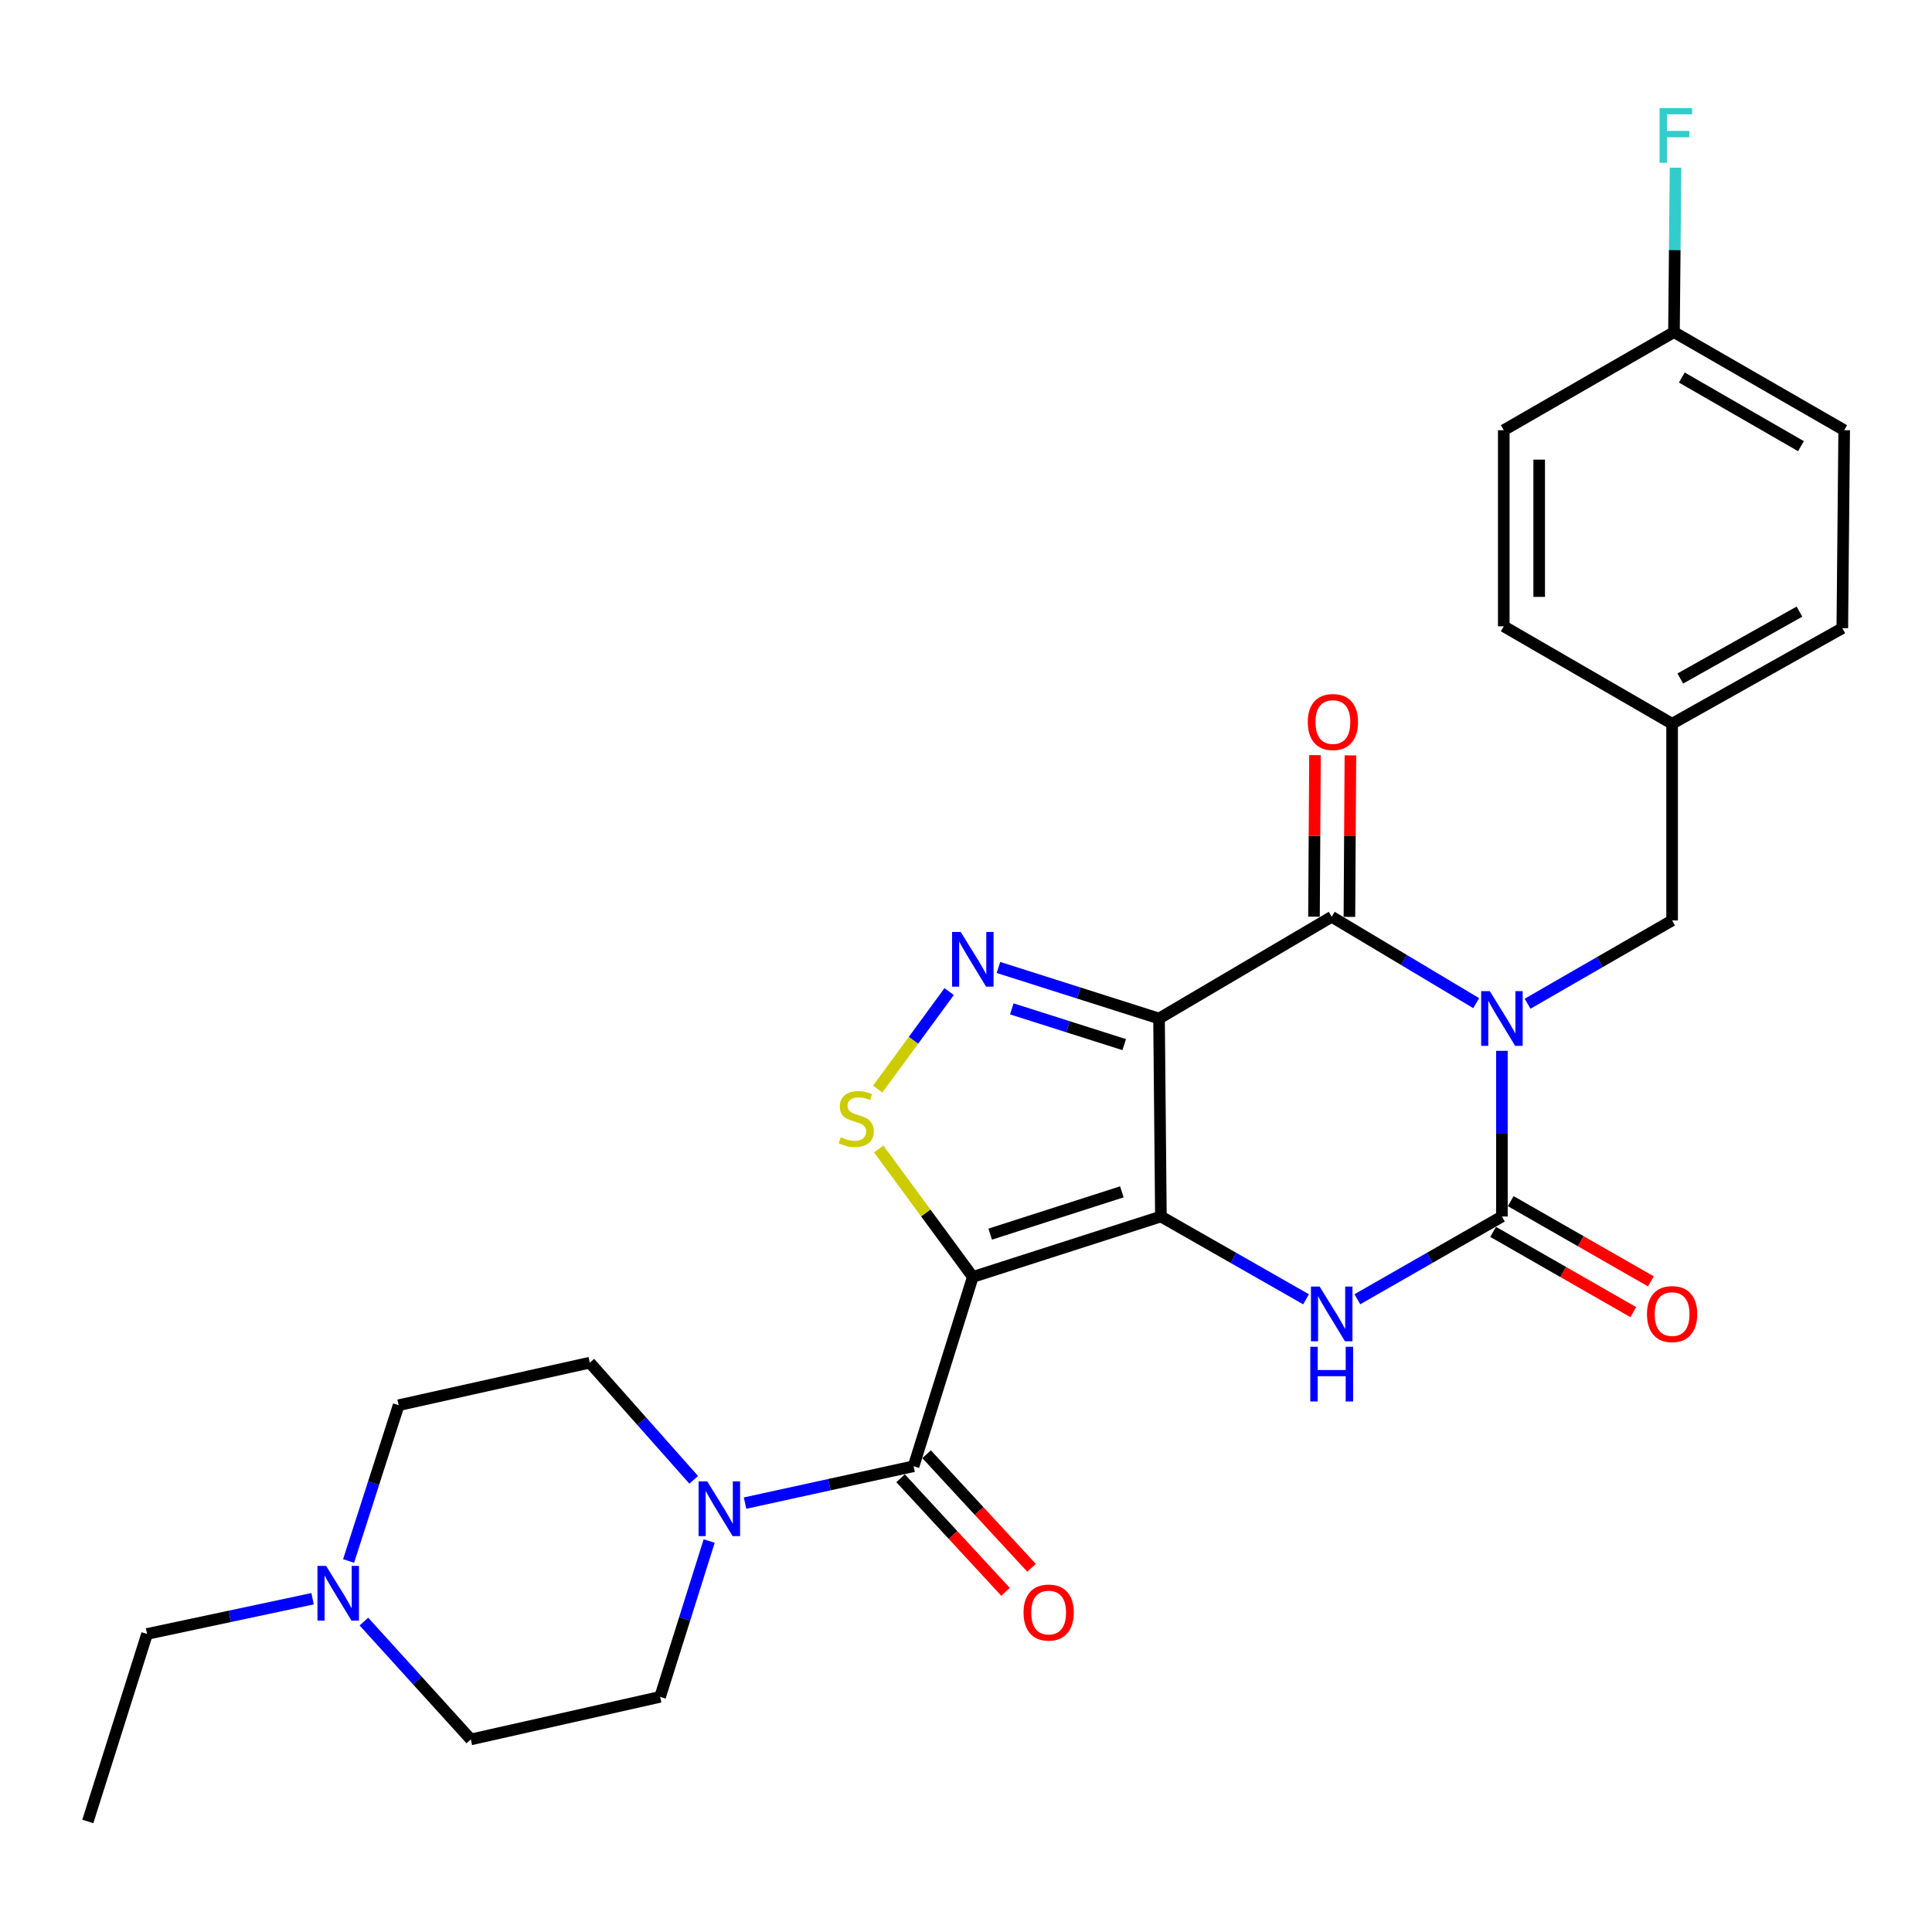 <?xml version='1.0' encoding='iso-8859-1'?>
<svg version='1.1' baseProfile='full'
              xmlns='http://www.w3.org/2000/svg'
                      xmlns:rdkit='http://www.rdkit.org/xml'
                      xmlns:xlink='http://www.w3.org/1999/xlink'
                  xml:space='preserve'
width='1000px' height='1000px' viewBox='0 0 1000 1000'>
<!-- END OF HEADER -->
<rect style='opacity:1.0;fill:#FFFFFF;stroke:none' width='1000' height='1000' x='0' y='0'> </rect>
<path class='bond-1' d='M 600.883,629.658 L 599.916,527.185' style='fill:none;fill-rule:evenodd;stroke:#000000;stroke-width:6px;stroke-linecap:butt;stroke-linejoin:miter;stroke-opacity:1' />
<path class='bond-2' d='M 600.883,629.658 L 503.524,660.939' style='fill:none;fill-rule:evenodd;stroke:#000000;stroke-width:6px;stroke-linecap:butt;stroke-linejoin:miter;stroke-opacity:1' />
<path class='bond-2' d='M 580.671,616.894 L 512.52,638.791' style='fill:none;fill-rule:evenodd;stroke:#000000;stroke-width:6px;stroke-linecap:butt;stroke-linejoin:miter;stroke-opacity:1' />
<path class='bond-5' d='M 600.883,629.658 L 638.444,651.084' style='fill:none;fill-rule:evenodd;stroke:#000000;stroke-width:6px;stroke-linecap:butt;stroke-linejoin:miter;stroke-opacity:1' />
<path class='bond-5' d='M 638.444,651.084 L 676.004,672.511' style='fill:none;fill-rule:evenodd;stroke:#0000FF;stroke-width:6px;stroke-linecap:butt;stroke-linejoin:miter;stroke-opacity:1' />
<path class='bond-0' d='M 777.388,543.907 L 777.388,586.783' style='fill:none;fill-rule:evenodd;stroke:#0000FF;stroke-width:6px;stroke-linecap:butt;stroke-linejoin:miter;stroke-opacity:1' />
<path class='bond-0' d='M 777.388,586.783 L 777.388,629.658' style='fill:none;fill-rule:evenodd;stroke:#000000;stroke-width:6px;stroke-linecap:butt;stroke-linejoin:miter;stroke-opacity:1' />
<path class='bond-10' d='M 790.67,519.531 L 828.074,497.974' style='fill:none;fill-rule:evenodd;stroke:#0000FF;stroke-width:6px;stroke-linecap:butt;stroke-linejoin:miter;stroke-opacity:1' />
<path class='bond-10' d='M 828.074,497.974 L 865.478,476.418' style='fill:none;fill-rule:evenodd;stroke:#000000;stroke-width:6px;stroke-linecap:butt;stroke-linejoin:miter;stroke-opacity:1' />
<path class='bond-29' d='M 764.082,519.232 L 726.686,496.877' style='fill:none;fill-rule:evenodd;stroke:#0000FF;stroke-width:6px;stroke-linecap:butt;stroke-linejoin:miter;stroke-opacity:1' />
<path class='bond-29' d='M 726.686,496.877 L 689.289,474.523' style='fill:none;fill-rule:evenodd;stroke:#000000;stroke-width:6px;stroke-linecap:butt;stroke-linejoin:miter;stroke-opacity:1' />
<path class='bond-3' d='M 599.916,527.185 L 689.289,474.523' style='fill:none;fill-rule:evenodd;stroke:#000000;stroke-width:6px;stroke-linecap:butt;stroke-linejoin:miter;stroke-opacity:1' />
<path class='bond-6' d='M 599.916,527.185 L 558.354,513.97' style='fill:none;fill-rule:evenodd;stroke:#000000;stroke-width:6px;stroke-linecap:butt;stroke-linejoin:miter;stroke-opacity:1' />
<path class='bond-6' d='M 558.354,513.97 L 516.793,500.755' style='fill:none;fill-rule:evenodd;stroke:#0000FF;stroke-width:6px;stroke-linecap:butt;stroke-linejoin:miter;stroke-opacity:1' />
<path class='bond-6' d='M 581.891,540.694 L 552.798,531.443' style='fill:none;fill-rule:evenodd;stroke:#000000;stroke-width:6px;stroke-linecap:butt;stroke-linejoin:miter;stroke-opacity:1' />
<path class='bond-6' d='M 552.798,531.443 L 523.705,522.192' style='fill:none;fill-rule:evenodd;stroke:#0000FF;stroke-width:6px;stroke-linecap:butt;stroke-linejoin:miter;stroke-opacity:1' />
<path class='bond-7' d='M 503.524,660.939 L 479.166,627.819' style='fill:none;fill-rule:evenodd;stroke:#000000;stroke-width:6px;stroke-linecap:butt;stroke-linejoin:miter;stroke-opacity:1' />
<path class='bond-7' d='M 479.166,627.819 L 454.808,594.699' style='fill:none;fill-rule:evenodd;stroke:#CCCC00;stroke-width:6px;stroke-linecap:butt;stroke-linejoin:miter;stroke-opacity:1' />
<path class='bond-8' d='M 503.524,660.939 L 472.874,758.92' style='fill:none;fill-rule:evenodd;stroke:#000000;stroke-width:6px;stroke-linecap:butt;stroke-linejoin:miter;stroke-opacity:1' />
<path class='bond-13' d='M 698.456,474.58 L 698.713,432.779' style='fill:none;fill-rule:evenodd;stroke:#000000;stroke-width:6px;stroke-linecap:butt;stroke-linejoin:miter;stroke-opacity:1' />
<path class='bond-13' d='M 698.713,432.779 L 698.971,390.979' style='fill:none;fill-rule:evenodd;stroke:#FF0000;stroke-width:6px;stroke-linecap:butt;stroke-linejoin:miter;stroke-opacity:1' />
<path class='bond-13' d='M 680.121,474.467 L 680.379,432.666' style='fill:none;fill-rule:evenodd;stroke:#000000;stroke-width:6px;stroke-linecap:butt;stroke-linejoin:miter;stroke-opacity:1' />
<path class='bond-13' d='M 680.379,432.666 L 680.636,390.866' style='fill:none;fill-rule:evenodd;stroke:#FF0000;stroke-width:6px;stroke-linecap:butt;stroke-linejoin:miter;stroke-opacity:1' />
<path class='bond-4' d='M 777.388,629.658 L 739.977,651.073' style='fill:none;fill-rule:evenodd;stroke:#000000;stroke-width:6px;stroke-linecap:butt;stroke-linejoin:miter;stroke-opacity:1' />
<path class='bond-4' d='M 739.977,651.073 L 702.567,672.489' style='fill:none;fill-rule:evenodd;stroke:#0000FF;stroke-width:6px;stroke-linecap:butt;stroke-linejoin:miter;stroke-opacity:1' />
<path class='bond-12' d='M 772.834,637.614 L 809.11,658.382' style='fill:none;fill-rule:evenodd;stroke:#000000;stroke-width:6px;stroke-linecap:butt;stroke-linejoin:miter;stroke-opacity:1' />
<path class='bond-12' d='M 809.11,658.382 L 845.386,679.15' style='fill:none;fill-rule:evenodd;stroke:#FF0000;stroke-width:6px;stroke-linecap:butt;stroke-linejoin:miter;stroke-opacity:1' />
<path class='bond-12' d='M 781.943,621.702 L 818.219,642.47' style='fill:none;fill-rule:evenodd;stroke:#000000;stroke-width:6px;stroke-linecap:butt;stroke-linejoin:miter;stroke-opacity:1' />
<path class='bond-12' d='M 818.219,642.47 L 854.495,663.238' style='fill:none;fill-rule:evenodd;stroke:#FF0000;stroke-width:6px;stroke-linecap:butt;stroke-linejoin:miter;stroke-opacity:1' />
<path class='bond-28' d='M 491.279,513.248 L 472.788,538.485' style='fill:none;fill-rule:evenodd;stroke:#0000FF;stroke-width:6px;stroke-linecap:butt;stroke-linejoin:miter;stroke-opacity:1' />
<path class='bond-28' d='M 472.788,538.485 L 454.296,563.721' style='fill:none;fill-rule:evenodd;stroke:#CCCC00;stroke-width:6px;stroke-linecap:butt;stroke-linejoin:miter;stroke-opacity:1' />
<path class='bond-9' d='M 472.874,758.92 L 429.257,768.464' style='fill:none;fill-rule:evenodd;stroke:#000000;stroke-width:6px;stroke-linecap:butt;stroke-linejoin:miter;stroke-opacity:1' />
<path class='bond-9' d='M 429.257,768.464 L 385.64,778.009' style='fill:none;fill-rule:evenodd;stroke:#0000FF;stroke-width:6px;stroke-linecap:butt;stroke-linejoin:miter;stroke-opacity:1' />
<path class='bond-14' d='M 466.141,765.141 L 493.307,794.54' style='fill:none;fill-rule:evenodd;stroke:#000000;stroke-width:6px;stroke-linecap:butt;stroke-linejoin:miter;stroke-opacity:1' />
<path class='bond-14' d='M 493.307,794.54 L 520.474,823.939' style='fill:none;fill-rule:evenodd;stroke:#FF0000;stroke-width:6px;stroke-linecap:butt;stroke-linejoin:miter;stroke-opacity:1' />
<path class='bond-14' d='M 479.607,752.698 L 506.773,782.097' style='fill:none;fill-rule:evenodd;stroke:#000000;stroke-width:6px;stroke-linecap:butt;stroke-linejoin:miter;stroke-opacity:1' />
<path class='bond-14' d='M 506.773,782.097 L 533.94,811.495' style='fill:none;fill-rule:evenodd;stroke:#FF0000;stroke-width:6px;stroke-linecap:butt;stroke-linejoin:miter;stroke-opacity:1' />
<path class='bond-15' d='M 359.061,765.96 L 332.171,735.635' style='fill:none;fill-rule:evenodd;stroke:#0000FF;stroke-width:6px;stroke-linecap:butt;stroke-linejoin:miter;stroke-opacity:1' />
<path class='bond-15' d='M 332.171,735.635 L 305.282,705.31' style='fill:none;fill-rule:evenodd;stroke:#000000;stroke-width:6px;stroke-linecap:butt;stroke-linejoin:miter;stroke-opacity:1' />
<path class='bond-16' d='M 367.067,797.634 L 354.372,837.962' style='fill:none;fill-rule:evenodd;stroke:#0000FF;stroke-width:6px;stroke-linecap:butt;stroke-linejoin:miter;stroke-opacity:1' />
<path class='bond-16' d='M 354.372,837.962 L 341.677,878.291' style='fill:none;fill-rule:evenodd;stroke:#000000;stroke-width:6px;stroke-linecap:butt;stroke-linejoin:miter;stroke-opacity:1' />
<path class='bond-19' d='M 865.478,476.418 L 865.478,374.608' style='fill:none;fill-rule:evenodd;stroke:#000000;stroke-width:6px;stroke-linecap:butt;stroke-linejoin:miter;stroke-opacity:1' />
<path class='bond-11' d='M 188.356,839.324 L 216.027,869.824' style='fill:none;fill-rule:evenodd;stroke:#0000FF;stroke-width:6px;stroke-linecap:butt;stroke-linejoin:miter;stroke-opacity:1' />
<path class='bond-11' d='M 216.027,869.824 L 243.697,900.323' style='fill:none;fill-rule:evenodd;stroke:#000000;stroke-width:6px;stroke-linecap:butt;stroke-linejoin:miter;stroke-opacity:1' />
<path class='bond-26' d='M 161.794,827.496 L 118.954,836.616' style='fill:none;fill-rule:evenodd;stroke:#0000FF;stroke-width:6px;stroke-linecap:butt;stroke-linejoin:miter;stroke-opacity:1' />
<path class='bond-26' d='M 118.954,836.616 L 76.115,845.736' style='fill:none;fill-rule:evenodd;stroke:#000000;stroke-width:6px;stroke-linecap:butt;stroke-linejoin:miter;stroke-opacity:1' />
<path class='bond-30' d='M 180.433,807.955 L 193.384,767.644' style='fill:none;fill-rule:evenodd;stroke:#0000FF;stroke-width:6px;stroke-linecap:butt;stroke-linejoin:miter;stroke-opacity:1' />
<path class='bond-30' d='M 193.384,767.644 L 206.334,727.333' style='fill:none;fill-rule:evenodd;stroke:#000000;stroke-width:6px;stroke-linecap:butt;stroke-linejoin:miter;stroke-opacity:1' />
<path class='bond-18' d='M 305.282,705.31 L 206.334,727.333' style='fill:none;fill-rule:evenodd;stroke:#000000;stroke-width:6px;stroke-linecap:butt;stroke-linejoin:miter;stroke-opacity:1' />
<path class='bond-17' d='M 341.677,878.291 L 243.697,900.323' style='fill:none;fill-rule:evenodd;stroke:#000000;stroke-width:6px;stroke-linecap:butt;stroke-linejoin:miter;stroke-opacity:1' />
<path class='bond-22' d='M 865.478,374.608 L 778.346,324.176' style='fill:none;fill-rule:evenodd;stroke:#000000;stroke-width:6px;stroke-linecap:butt;stroke-linejoin:miter;stroke-opacity:1' />
<path class='bond-23' d='M 865.478,374.608 L 953.578,325.144' style='fill:none;fill-rule:evenodd;stroke:#000000;stroke-width:6px;stroke-linecap:butt;stroke-linejoin:miter;stroke-opacity:1' />
<path class='bond-23' d='M 869.717,351.201 L 931.387,316.576' style='fill:none;fill-rule:evenodd;stroke:#000000;stroke-width:6px;stroke-linecap:butt;stroke-linejoin:miter;stroke-opacity:1' />
<path class='bond-20' d='M 866.446,171.904 L 954.545,222.671' style='fill:none;fill-rule:evenodd;stroke:#000000;stroke-width:6px;stroke-linecap:butt;stroke-linejoin:miter;stroke-opacity:1' />
<path class='bond-20' d='M 870.506,195.405 L 932.176,230.942' style='fill:none;fill-rule:evenodd;stroke:#000000;stroke-width:6px;stroke-linecap:butt;stroke-linejoin:miter;stroke-opacity:1' />
<path class='bond-21' d='M 866.446,171.904 L 866.85,129.351' style='fill:none;fill-rule:evenodd;stroke:#000000;stroke-width:6px;stroke-linecap:butt;stroke-linejoin:miter;stroke-opacity:1' />
<path class='bond-21' d='M 866.85,129.351 L 867.255,86.799' style='fill:none;fill-rule:evenodd;stroke:#33CCCC;stroke-width:6px;stroke-linecap:butt;stroke-linejoin:miter;stroke-opacity:1' />
<path class='bond-31' d='M 866.446,171.904 L 778.346,222.671' style='fill:none;fill-rule:evenodd;stroke:#000000;stroke-width:6px;stroke-linecap:butt;stroke-linejoin:miter;stroke-opacity:1' />
<path class='bond-25' d='M 778.346,324.176 L 778.346,222.671' style='fill:none;fill-rule:evenodd;stroke:#000000;stroke-width:6px;stroke-linecap:butt;stroke-linejoin:miter;stroke-opacity:1' />
<path class='bond-25' d='M 796.681,308.95 L 796.681,237.897' style='fill:none;fill-rule:evenodd;stroke:#000000;stroke-width:6px;stroke-linecap:butt;stroke-linejoin:miter;stroke-opacity:1' />
<path class='bond-24' d='M 953.578,325.144 L 954.545,222.671' style='fill:none;fill-rule:evenodd;stroke:#000000;stroke-width:6px;stroke-linecap:butt;stroke-linejoin:miter;stroke-opacity:1' />
<path class='bond-27' d='M 76.115,845.736 L 45.455,942.779' style='fill:none;fill-rule:evenodd;stroke:#000000;stroke-width:6px;stroke-linecap:butt;stroke-linejoin:miter;stroke-opacity:1' />
<path  class='atom-1' d='M 771.128 513.025
L 780.408 528.025
Q 781.328 529.505, 782.808 532.185
Q 784.288 534.865, 784.368 535.025
L 784.368 513.025
L 788.128 513.025
L 788.128 541.345
L 784.248 541.345
L 774.288 524.945
Q 773.128 523.025, 771.888 520.825
Q 770.688 518.625, 770.328 517.945
L 770.328 541.345
L 766.648 541.345
L 766.648 513.025
L 771.128 513.025
' fill='#0000FF'/>
<path  class='atom-6' d='M 683.029 665.929
L 692.309 680.929
Q 693.229 682.409, 694.709 685.089
Q 696.189 687.769, 696.269 687.929
L 696.269 665.929
L 700.029 665.929
L 700.029 694.249
L 696.149 694.249
L 686.189 677.849
Q 685.029 675.929, 683.789 673.729
Q 682.589 671.529, 682.229 670.849
L 682.229 694.249
L 678.549 694.249
L 678.549 665.929
L 683.029 665.929
' fill='#0000FF'/>
<path  class='atom-6' d='M 678.209 697.081
L 682.049 697.081
L 682.049 709.121
L 696.529 709.121
L 696.529 697.081
L 700.369 697.081
L 700.369 725.401
L 696.529 725.401
L 696.529 712.321
L 682.049 712.321
L 682.049 725.401
L 678.209 725.401
L 678.209 697.081
' fill='#0000FF'/>
<path  class='atom-7' d='M 497.264 482.375
L 506.544 497.375
Q 507.464 498.855, 508.944 501.535
Q 510.424 504.215, 510.504 504.375
L 510.504 482.375
L 514.264 482.375
L 514.264 510.695
L 510.384 510.695
L 500.424 494.295
Q 499.264 492.375, 498.024 490.175
Q 496.824 487.975, 496.464 487.295
L 496.464 510.695
L 492.784 510.695
L 492.784 482.375
L 497.264 482.375
' fill='#0000FF'/>
<path  class='atom-8' d='M 435.182 588.61
Q 435.502 588.73, 436.822 589.29
Q 438.142 589.85, 439.582 590.21
Q 441.062 590.53, 442.502 590.53
Q 445.182 590.53, 446.742 589.25
Q 448.302 587.93, 448.302 585.65
Q 448.302 584.09, 447.502 583.13
Q 446.742 582.17, 445.542 581.65
Q 444.342 581.13, 442.342 580.53
Q 439.822 579.77, 438.302 579.05
Q 436.822 578.33, 435.742 576.81
Q 434.702 575.29, 434.702 572.73
Q 434.702 569.17, 437.102 566.97
Q 439.542 564.77, 444.342 564.77
Q 447.622 564.77, 451.342 566.33
L 450.422 569.41
Q 447.022 568.01, 444.462 568.01
Q 441.702 568.01, 440.182 569.17
Q 438.662 570.29, 438.702 572.25
Q 438.702 573.77, 439.462 574.69
Q 440.262 575.61, 441.382 576.13
Q 442.542 576.65, 444.462 577.25
Q 447.022 578.05, 448.542 578.85
Q 450.062 579.65, 451.142 581.29
Q 452.262 582.89, 452.262 585.65
Q 452.262 589.57, 449.622 591.69
Q 447.022 593.77, 442.662 593.77
Q 440.142 593.77, 438.222 593.21
Q 436.342 592.69, 434.102 591.77
L 435.182 588.61
' fill='#CCCC00'/>
<path  class='atom-10' d='M 366.067 766.762
L 375.347 781.762
Q 376.267 783.242, 377.747 785.922
Q 379.227 788.602, 379.307 788.762
L 379.307 766.762
L 383.067 766.762
L 383.067 795.082
L 379.187 795.082
L 369.227 778.682
Q 368.067 776.762, 366.827 774.562
Q 365.627 772.362, 365.267 771.682
L 365.267 795.082
L 361.587 795.082
L 361.587 766.762
L 366.067 766.762
' fill='#0000FF'/>
<path  class='atom-12' d='M 168.803 810.511
L 178.083 825.511
Q 179.003 826.991, 180.483 829.671
Q 181.963 832.351, 182.043 832.511
L 182.043 810.511
L 185.803 810.511
L 185.803 838.831
L 181.923 838.831
L 171.963 822.431
Q 170.803 820.511, 169.563 818.311
Q 168.363 816.111, 168.003 815.431
L 168.003 838.831
L 164.323 838.831
L 164.323 810.511
L 168.803 810.511
' fill='#0000FF'/>
<path  class='atom-13' d='M 852.478 680.169
Q 852.478 673.369, 855.838 669.569
Q 859.198 665.769, 865.478 665.769
Q 871.758 665.769, 875.118 669.569
Q 878.478 673.369, 878.478 680.169
Q 878.478 687.049, 875.078 690.969
Q 871.678 694.849, 865.478 694.849
Q 859.238 694.849, 855.838 690.969
Q 852.478 687.089, 852.478 680.169
M 865.478 691.649
Q 869.798 691.649, 872.118 688.769
Q 874.478 685.849, 874.478 680.169
Q 874.478 674.609, 872.118 671.809
Q 869.798 668.969, 865.478 668.969
Q 861.158 668.969, 858.798 671.769
Q 856.478 674.569, 856.478 680.169
Q 856.478 685.889, 858.798 688.769
Q 861.158 691.649, 865.478 691.649
' fill='#FF0000'/>
<path  class='atom-14' d='M 676.91 373.72
Q 676.91 366.92, 680.27 363.12
Q 683.63 359.32, 689.91 359.32
Q 696.19 359.32, 699.55 363.12
Q 702.91 366.92, 702.91 373.72
Q 702.91 380.6, 699.51 384.52
Q 696.11 388.4, 689.91 388.4
Q 683.67 388.4, 680.27 384.52
Q 676.91 380.64, 676.91 373.72
M 689.91 385.2
Q 694.23 385.2, 696.55 382.32
Q 698.91 379.4, 698.91 373.72
Q 698.91 368.16, 696.55 365.36
Q 694.23 362.52, 689.91 362.52
Q 685.59 362.52, 683.23 365.32
Q 680.91 368.12, 680.91 373.72
Q 680.91 379.44, 683.23 382.32
Q 685.59 385.2, 689.91 385.2
' fill='#FF0000'/>
<path  class='atom-15' d='M 529.782 834.652
Q 529.782 827.852, 533.142 824.052
Q 536.502 820.252, 542.782 820.252
Q 549.062 820.252, 552.422 824.052
Q 555.782 827.852, 555.782 834.652
Q 555.782 841.532, 552.382 845.452
Q 548.982 849.332, 542.782 849.332
Q 536.542 849.332, 533.142 845.452
Q 529.782 841.572, 529.782 834.652
M 542.782 846.132
Q 547.102 846.132, 549.422 843.252
Q 551.782 840.332, 551.782 834.652
Q 551.782 829.092, 549.422 826.292
Q 547.102 823.452, 542.782 823.452
Q 538.462 823.452, 536.102 826.252
Q 533.782 829.052, 533.782 834.652
Q 533.782 840.372, 536.102 843.252
Q 538.462 846.132, 542.782 846.132
' fill='#FF0000'/>
<path  class='atom-22' d='M 858.993 55.934
L 875.833 55.934
L 875.833 59.173
L 862.793 59.173
L 862.793 67.773
L 874.393 67.773
L 874.393 71.053
L 862.793 71.053
L 862.793 84.254
L 858.993 84.254
L 858.993 55.934
' fill='#33CCCC'/>
</svg>
